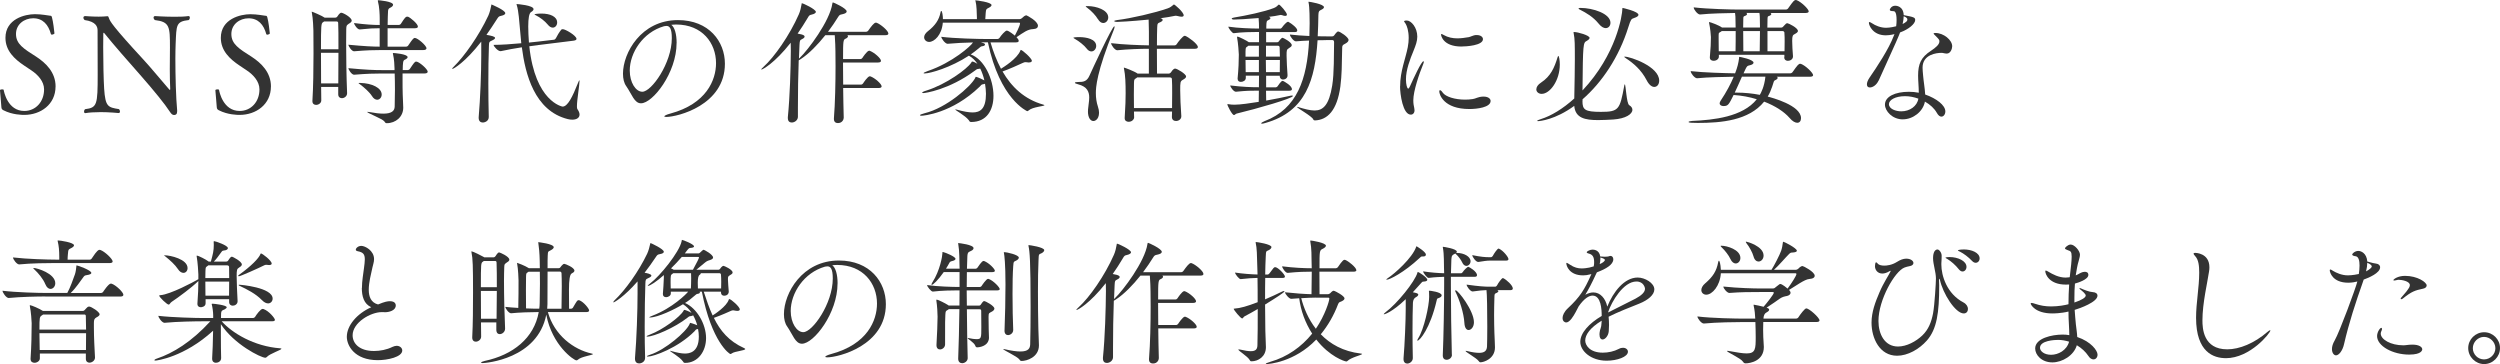 <?xml version="1.0" encoding="UTF-8"?><svg id="_レイヤー_2" xmlns="http://www.w3.org/2000/svg" width="659.78" height="96.074" viewBox="0 0 65.978 9.607"><defs><style>.cls-1{fill:#333;stroke-width:0px;}</style></defs><g id="_レイヤー_1-2"><path class="cls-1" d="m1.466,2.283c0,.475-.396.749-.825.749-.054,0-.313,0-.551-.123-.04-.021-.051-.039-.054-.09-.003-.101-.036-.389-.036-.436,0-.019.029-.025.054-.025.021,0,.043.004.043.015.007.043.104.555.544.555.303,0,.522-.245.522-.565v-.008c0-.205-.162-.382-.328-.493-.061-.043-.129-.086-.194-.13-.259-.173-.497-.393-.497-.734C.144.497.663.374.922.374c.184,0,.346.036.396.04.036,0,.043.007.054.047.029.101.061.359.065.421,0,.011-.04.032-.068.032-.011,0-.021-.003-.025-.014-.068-.249-.212-.418-.468-.418-.234,0-.454.158-.454.414,0,.263.194.385.537.602.252.165.508.41.508.785Z"/><path class="cls-1" d="m2.625,2.96c-.13,0-.263.007-.371.025h-.007c-.018,0-.029-.019-.029-.04s.007-.047.029-.064c.317-.04.331-.115.331-.915,0-.335-.003-.796-.003-1.167,0-.097-.047-.23-.342-.27-.018-.015-.032-.04-.032-.062,0-.025.014-.043.05-.043,0,0,.173.015.353.015.079,0,.158-.004.227-.011h.007c.021,0,.025.018.04.057.025.072.079.191.904,1.084.23.249.479.559.685.793.007.007.011.011.014.011.007,0,.011-.008.011-.021v-.015c-.007-.134-.011-.317-.011-.508,0-.22.004-.439.004-.576,0-.551-.004-.677-.4-.724-.021-.019-.033-.044-.033-.062,0-.025.015-.043.04-.043,0,0,.255.018.515.018.133,0,.263-.003.364-.018h.007c.021,0,.032.018.032.043,0,.018-.007.043-.029.062-.342.039-.324.133-.346.637-.003.087-.007.224-.007.386,0,.429.015,1.033.047,1.361v.028c0,.072-.036.094-.079.094-.043,0-.072-.021-.119-.094-.119-.187-.418-.554-.753-.936-.331-.375-.724-.821-.976-1.135-.004-.004-.007-.007-.011-.007-.004,0-.011.011-.011.021,0,.104-.003.23-.003.363,0,.4.011.868.025,1.092.032.479.101.493.389.54.022.018.029.043.029.064s-.011.04-.036.04c0,0-.245-.025-.504-.025Z"/><path class="cls-1" d="m7.15,2.283c0,.475-.396.749-.825.749-.054,0-.313,0-.551-.123-.04-.021-.051-.039-.054-.09-.003-.101-.036-.389-.036-.436,0-.019.029-.025.054-.025.021,0,.043.004.043.015.007.043.104.555.544.555.303,0,.522-.245.522-.565v-.008c0-.205-.162-.382-.328-.493-.061-.043-.129-.086-.194-.13-.259-.173-.497-.393-.497-.734,0-.5.519-.623.778-.623.184,0,.346.036.396.04.036,0,.043.007.054.047.029.101.061.359.065.421,0,.011-.04.032-.068.032-.011,0-.021-.003-.025-.014-.068-.249-.212-.418-.468-.418-.234,0-.454.158-.454.414,0,.263.194.385.537.602.252.165.508.41.508.785Z"/><path class="cls-1" d="m8.925,2.294h-.45c0,.126.004.244.004.356,0,.071-.072.118-.137.118-.05,0-.097-.028-.097-.097v-.011c.022-.343.029-.85.029-1.25,0-.291-.003-.525-.003-.602,0-.047-.011-.331-.04-.468-.004-.011-.004-.018-.004-.025,0-.003,0-.007.004-.007.014,0,.281.115.331.154l.004.004h.284c.018,0,.04-.011.051-.028.058-.091.09-.102.104-.102.054,0,.277.126.277.209,0,.036-.043.062-.079.083-.068.043-.061.072-.065.147-.003.076-.003.198-.003.35,0,.363.007.896.025,1.329v.007c0,.079-.072.13-.137.13-.05,0-.097-.029-.097-.104v-.194Zm.007-.994c0-.324,0-.598-.007-.695,0-.011-.007-.039-.04-.039h-.331c-.007.007-.018.014-.029.021-.05.028-.054.086-.054.713h.461Zm-.004.9c0-.252.004-.544.004-.807h-.461c0,.248.003.536.003.807h.454Zm1.124-.879c-.18,0-.368.004-.706.032h-.003c-.062,0-.148-.133-.148-.173.421.04.645.051.825.051v-.486c-.158,0-.252.004-.526.032h-.003c-.061,0-.147-.13-.147-.169.31.039.5.051.677.051v-.17c0-.097-.007-.306-.047-.453,0-.008-.003-.015-.003-.019,0-.011.007-.011.018-.011,0,0,.385.029.385.119,0,.028-.029.058-.083.083-.025.011-.047.032-.05.079-.007.075-.007.216-.011.371h.299c.011,0,.04-.012.05-.029.108-.169.13-.19.166-.19.011,0,.018.003.025.003.054.019.259.184.259.26,0,.021-.018.043-.076.043h-.724v.486h.493c.011,0,.04-.011.05-.029.043-.061.104-.158.145-.19.007-.007.021-.011.032-.011.072,0,.306.201.306.273,0,.025-.022.047-.086.047h-1.116Zm.572.619v.158c0,.134,0,.274.004.39,0,.061.014.28.014.353,0,.241-.198.41-.436.41-.036,0-.043-.021-.065-.05-.05-.065-.45-.22-.45-.245,0-.004.003-.004.011-.004s.021,0,.04.004c.155.029.281.043.375.043.212,0,.295-.068.299-.184.004-.158.007-.31.007-.446,0-.166-.003-.31-.007-.429h-.353c-.18,0-.378.004-.717.032h-.003c-.062,0-.148-.133-.148-.173.458.044.691.051.879.051h.338v-.043c-.003-.083-.007-.238-.04-.378-.004-.008-.004-.015-.004-.019,0-.011.004-.011.018-.011.004,0,.371.025.371.108,0,.021-.018.039-.043.054-.061.029-.075.025-.083.169,0,.029-.003.068-.003.119h.137c.011,0,.04-.011.05-.028.043-.062.097-.151.137-.185.007-.007.022-.011.033-.011.072,0,.302.198.302.267,0,.025-.021.047-.086.047h-.576Zm-.81.591c-.058-.094-.206-.227-.31-.303-.028-.021-.043-.032-.043-.036,0-.003.011-.003.054-.003.299.007.558.129.558.306,0,.076-.054.137-.119.137-.043,0-.097-.028-.14-.101Z"/><path class="cls-1" d="m12.701,1.098c-.432.555-.735.721-.76.721-.004,0-.007,0-.007-.004,0-.011.014-.032.036-.05.281-.274.669-.821.918-1.354.036-.079.062-.19.076-.263.003-.019,0-.029.011-.029,0,0,.36.148.36.228,0,.028-.029.054-.112.071-.054.012-.065.019-.108.087-.09.144-.184.281-.277.414.133.025.227.043.227.083,0,.021-.029.043-.076.064-.076.036-.083.036-.086.151-.011.271-.015.623-.015.983,0,.299.004.604.011.882.004.108-.097.151-.158.151-.058,0-.108-.036-.108-.122v-.019c.043-.5.068-1.17.068-1.624v-.371Zm1.491.094c-.058.008-.133.019-.223.029.155,1.466.872,1.592.878,1.592.133,0,.259-.249.411-.634.036-.091.036-.058.036-.036,0,.101-.068.497-.068.662,0,.036.003.062.011.072.04.058.058.104.058.147,0,.083-.076.134-.191.134-.036,0-.076-.004-.119-.015-.882-.22-1.123-1.195-1.213-1.895-.187.029-.393.065-.555.102h-.011c-.065,0-.176-.123-.18-.166.209,0,.49-.021.731-.043-.018-.173-.029-.321-.04-.433-.011-.101-.028-.418-.079-.572-.003-.015-.007-.021-.007-.025s.003-.004.007-.004c.015,0,.443.032.443.134,0,.025-.025.054-.068.079q-.072.047-.072.378c0,.13.007.273.018.425.097-.011.184-.018.237-.025l.425-.05c.021-.004.04-.021.05-.04.032-.068.09-.162.14-.223.007-.011.029-.015.043-.015.065,0,.36.169.36.256,0,.018-.014.039-.072.047l-.951.118Zm.263-.544c-.075-.093-.202-.19-.32-.248-.021-.011-.032-.018-.032-.021,0-.008.086-.021.187-.021.223,0,.414.075.414.237,0,.072-.05.134-.115.134-.043,0-.09-.025-.133-.08Z"/><path class="cls-1" d="m17.856,1.134c0,.789-.63,1.592-.94,1.592-.176,0-.241-.241-.389-.453-.058-.08-.086-.195-.086-.328,0-.548.479-1.415,1.451-1.415.817,0,1.239.565,1.239,1.152,0,1.095-1.253,1.404-1.549,1.404-.032,0-.05-.007-.05-.015,0-.018.058-.047.162-.075.947-.256,1.203-.883,1.203-1.329,0-.533-.367-1.02-1.051-1.02-.043,0-.086.004-.13.008.09.064.141.248.141.479Zm-.126-.129c0-.26-.061-.321-.141-.321-.011,0-.021,0-.036.004-.011.004-.022.004-.029.004-.554.158-.904.698-.904,1.17,0,.317.159.559.332.559.241,0,.778-.753.778-1.415Z"/><path class="cls-1" d="m22.252,2.322c.004.263.007.537.015.785,0,.043-.036.141-.155.141-.058,0-.104-.032-.104-.108v-.018c.032-.389.043-.958.043-1.372,0-.162,0-.303-.003-.399,0-.076-.007-.285-.018-.422h-.249c-.198.248-.432.49-.648.63-.021.015-.04.025-.054.033-.015.385-.021.839-.021,1.249v.241c0,.09-.086.151-.162.151-.058,0-.104-.032-.104-.119v-.021c.054-.533.076-1.296.079-1.75,0-.028-.003-.137-.003-.216-.425.54-.742.709-.774.709-.003,0-.003-.003-.003-.003,0-.011.018-.033.058-.068.288-.26.691-.836.933-1.387.036-.079.061-.191.072-.263.004-.019,0-.029.011-.029.032,0,.367.158.367.228,0,.024-.033.054-.112.071-.054.011-.065.019-.104.087-.083.141-.173.28-.266.414.18.028.184.064.184.079,0,.021-.018.043-.062.064-.064.032-.064.036-.072.151-.007.108-.011.234-.015.367l.022-.021c.212-.201.792-.965.86-1.433.004-.019.004-.029.018-.029s.36.155.36.237c0,.033-.036.058-.122.076-.054.011-.068.011-.112.083-.068.111-.158.244-.259.378h1.005c.021,0,.047-.015.058-.032.072-.102.151-.209.198-.209.007,0,.015,0,.022.003.101.036.31.209.31.285,0,.021-.015.043-.076.043h-1.008c.011.007.018.018.018.029,0,.024-.029.05-.058.061-.068.029-.072.047-.072.54h.458c.021,0,.043-.014.054-.032.003-.007.122-.188.176-.188.007,0,.015,0,.021.004.115.043.292.198.292.263,0,.021-.018.044-.076.044h-.926c0,.173,0,.374.004.583h.472c.021,0,.043-.015.054-.032.003-.008.122-.188.176-.188.007,0,.014,0,.021.004.115.043.292.197.292.263,0,.021-.018.043-.075.043h-.937Z"/><path class="cls-1" d="m26.14,1.116c.072.245.162.482.277.698.076-.047.425-.263.512-.479.003-.011.007-.019.011-.019.04,0,.292.224.292.288,0,.025-.025.044-.079.044-.015,0-.029,0-.043-.004-.018-.004-.032-.004-.047-.004-.018,0-.036.004-.068.019-.115.054-.371.169-.537.227.238.41.576.734,1.077.875.022.007.029.011.029.015,0,.028-.31.043-.415.137-.011.011-.025.021-.04.021,0,0-.724-.31-1.037-1.818h-.187c.076.021.111.032.111.058,0,.018-.021.039-.058.043-.058.007-.054.015-.129.075-.062.051-.123.098-.191.145h.003c.353.126.598.648.598,1.091,0,.378-.18.691-.587.691-.043,0-.046-.018-.064-.047-.097-.126-.36-.263-.36-.284h.007c.007,0,.021,0,.043.007.169.047.306.072.41.072.198,0,.353-.09.353-.493,0-.083-.011-.173-.025-.263-.014.003-.029.007-.046.011-.058.007-.051.025-.094.064-.735.71-1.495.768-1.534.768-.025,0-.043-.004-.043-.015s.036-.029.122-.051c.576-.14,1.21-.698,1.333-.925.014-.029.011-.036.018-.036.018,0,.076.018.227.094-.025-.108-.061-.213-.108-.31-.007.003-.018.003-.025.003-.062.011-.047-.003-.119.051-.688.508-1.318.591-1.354.591-.021,0-.036-.004-.036-.012,0-.011.036-.032.119-.057.515-.162,1.066-.565,1.174-.731.015-.021.015-.032.029-.032.029,0,.058.014.137.058-.061-.087-.129-.159-.212-.205l-.014-.008c-.479.313-1.019.469-1.17.469-.018,0-.025-.004-.025-.008,0-.011.033-.028.115-.058.638-.216,1.145-.666,1.188-.752-.216.003-.479.018-.666.035h-.004c-.065,0-.166-.14-.166-.184.353.044.99.058,1.188.058h.292c.021,0,.047-.014.058-.032.036-.058.148-.19.191-.19.05,0,.202.122.212.133.015-.025.137-.259.137-.324,0-.011-.007-.018-.021-.018h-2.017c-.025.327-.227.508-.36.508-.076,0-.133-.055-.133-.123,0-.047.029-.104.097-.158.198-.154.299-.306.335-.497.003-.025.011-.039.021-.039.025,0,.043.137.043.216h.897v-.036c-.003-.13-.007-.328-.036-.436-.003-.011-.007-.019-.007-.021,0-.004.004-.004.004-.004.018,0,.425.047.425.126,0,.021-.025.047-.068.068-.076.04-.076.036-.086.137-.003.047-.007.112-.011.166h.904c.018,0,.047-.011.061-.025.036-.036.083-.075.115-.075h.007c.021.007.303.151.303.277,0,.043-.036.082-.13.086-.141.004-.252.09-.436.213.032.036.058.068.058.097,0,.021-.015.04-.072.04h-.67Z"/><path class="cls-1" d="m28.678,1.281c-.061-.082-.202-.194-.306-.252-.029-.018-.043-.024-.043-.032,0-.018.144-.018.151-.018.198,0,.45.054.45.233,0,.079-.058.145-.126.145-.04,0-.086-.021-.126-.076Zm.036,1.657v-.044c.007-.104.032-.216.032-.32,0-.151-.054-.288-.292-.349-.062-.015-.086-.029-.086-.04,0-.015.032-.021.086-.021.144,0,.23-.015.299-.169.072-.159.598-1.301.655-1.301.007,0,.007.004.007.015,0,.015-.007.043-.018.072-.461,1.127-.476,1.534-.476,1.675,0,.129.018.248.054.356.083.241-.021.382-.119.382-.072,0-.144-.08-.144-.256Zm.259-2.435c-.051-.09-.169-.216-.277-.295-.029-.022-.043-.033-.043-.04s.018-.007.058-.007c.212,0,.537.097.537.299,0,.083-.061.147-.133.147-.046,0-.097-.029-.14-.104Zm1.955,2.582l.004-.141h-1.005l.004.155c0,.047-.054.115-.145.115-.054,0-.104-.029-.104-.094v-.011c.021-.317.025-.505.025-.652,0-.245-.007-.476-.043-.641-.004-.011-.004-.019-.004-.025,0-.004,0-.007.004-.007.018,0,.273.097.353.154l.004.004h.299v-.655c-.216,0-.547.011-.832.039h-.003c-.065,0-.162-.14-.162-.187.324.039.752.054.998.058v-.364c0-.079-.003-.227-.007-.316-.508.05-.792.061-.832.061-.047,0-.076-.011-.076-.021s.025-.021.079-.028c.367-.044.998-.191,1.329-.307.076-.024.119-.068.148-.09.011-.007.014-.015.018-.015.021,0,.259.202.259.288,0,.022-.018.036-.058.036-.025,0-.058-.007-.101-.018-.014-.004-.032-.008-.047-.008-.011,0-.021,0-.032.004-.097.021-.227.043-.375.062.043.011.058.028.058.047,0,.021-.029.043-.054.054-.076.032-.086.029-.09.147-.004.083-.007.263-.007.469h.464c.025,0,.047-.015.058-.033.04-.064.166-.22.209-.22.007,0,.015,0,.021.004.065.021.328.209.328.292,0,.025-.018.047-.083.047h-.998c0,.245.003.504.003.655h.31c.018,0,.04-.011.054-.029.065-.104.104-.104.115-.104.047,0,.288.14.288.208,0,.04-.046.065-.083.087-.072.039-.072.068-.072.281,0,.18.011.406.029.673.007.075-.058.134-.14.134-.058,0-.108-.033-.108-.104v-.004Zm-.915-1.044c-.007.007-.011.011-.021.018-.058.039-.061.028-.065.137-.003.115-.003.213-.003.303,0,.119,0,.227.003.353h1.005c.003-.151.003-.284.003-.403,0-.144,0-.263-.007-.363,0-.011-.007-.043-.05-.043h-.864Z"/><path class="cls-1" d="m33.412,2.391l.004.263c.223-.039.453-.086.645-.129.015-.004.025-.004.036-.004.015,0,.025.004.025.011,0,.064-.944.335-1.484.465-.032.007-.047.039-.071.039-.055,0-.177-.263-.177-.277,0-.007.007-.011.015-.011h.007c.054.011.111.015.166.015.154,0,.421-.04.641-.075,0-.098.004-.195.004-.296h-.029c-.184,0-.284,0-.576.029h-.003c-.058,0-.148-.126-.148-.166.335.04.552.047.738.047h.019c0-.104.003-.205.003-.306h-.349v.061c0,.065-.068.104-.13.104-.047,0-.086-.025-.086-.083v-.011c.024-.244.032-.457.032-.626,0-.044-.019-.31-.044-.439,0-.011-.003-.015-.003-.021,0-.011.003-.015.011-.015.036,0,.252.111.295.144l.004.004h.27v-.27h-.054c-.133,0-.403.003-.612.032h-.003c-.04,0-.141-.134-.141-.173.252.039.626.05.763.05h.047c0-.093-.003-.19-.011-.277-.277.025-.565.04-.651.04-.036,0-.058-.011-.058-.025,0-.011.018-.021.058-.028.313-.051.8-.151,1.055-.252.058-.022.094-.058.115-.08.008-.007.011-.011.015-.011.032,0,.213.209.213.264,0,.024-.015.035-.044.035-.021,0-.047-.003-.082-.018-.011-.004-.021-.007-.033-.007-.011,0-.018.003-.024.003-.079.019-.181.033-.292.047.025.008.039.021.039.036,0,.019-.018.036-.046.047-.055.025-.058.029-.062.173v.054h.378c.007,0,.025-.014.036-.028.036-.054.122-.151.158-.151.008,0,.011,0,.015.004.086.047.23.158.23.223,0,.021-.011.044-.058.044h-.764v.27h.288c.019,0,.036-.007.047-.025.015-.018.068-.094.098-.094.018,0,.244.115.244.195,0,.035-.043.058-.075.079-.062.039-.062.054-.062.201,0,.145.015.346.025.508.007.09-.072.119-.119.119-.043,0-.086-.029-.086-.09v-.011h-.36v.306h.26c.007,0,.032-.011.043-.028.094-.141.119-.141.13-.141.007,0,.014.003.018.003.015.008.23.119.23.217,0,.018-.015.039-.068.039h-.612Zm-.188-1.185h-.277s-.011.011-.018.015c-.051.039-.054.018-.058.137v.137h.353v-.288Zm0,.378h-.353c0,.104.004.22.004.32h.349v-.32Zm1.772-.525c-.058,0-.134,0-.224.003-.064,1.026-.299,1.88-1.376,2.183-.046.015-.075.019-.093.019-.012,0-.019-.004-.019-.008,0-.015.04-.039.087-.058.864-.327,1.123-1.112,1.177-2.128-.118.004-.241.011-.346.021h-.003c-.062,0-.158-.137-.158-.18.15.018.338.032.515.039.003-.107.007-.216.007-.331,0-.075,0-.433-.028-.548,0-.007-.004-.011-.004-.018,0-.004.004-.007.011-.007.021,0,.399.061.399.144,0,.029-.036.051-.071.068-.058.029-.072.036-.076.137-.004.191-.007.379-.018.562.101.003.19.003.252.003h.126c.036,0,.047-.015.058-.028.043-.062.083-.102.101-.102.051,0,.277.151.277.224,0,.032-.025.065-.079.094-.086.043-.09.054-.09.151-.008.429-.008.673-.047.983-.087.637-.342.882-.67.896-.018,0-.036-.004-.047-.029-.036-.086-.429-.299-.429-.327h.004c.007,0,.021,0,.04.007.158.047.299.087.421.087.224,0,.382-.141.465-.656.054-.323.043-.839.05-1.145,0-.051-.025-.058-.05-.058h-.162Zm-1.589.525l.004.32h.364c.003-.101.003-.212.003-.32h-.371Zm.004-.378v.288h.367c0-.09-.003-.173-.007-.245,0-.011-.007-.043-.047-.043h-.313Z"/><path class="cls-1" d="m36.951,2.279c0-.403.145-.734.202-1.033.018-.091.024-.173.024-.245,0-.191-.047-.317-.079-.371-.014-.029-.043-.054-.043-.068,0-.011.025-.021.072-.021.115,0,.277.184.277.425,0,.119-.04.227-.098.371-.097.233-.201.511-.201.756,0,.141.032.245.058.245.014,0,.028-.015.047-.058.097-.216.302-.663.356-.663.007,0,.011.004.011.015,0,.015-.008.036-.019.065-.104.252-.259.705-.259.95,0,.083.011.147.025.205.003.021.007.04.007.058,0,.072-.043.115-.098.115-.212,0-.284-.544-.284-.745Zm1.829.598c-.684,0-.796-.386-.796-.465,0-.021.008-.032.019-.032.018,0,.043.021.072.064.075.108.32.185.59.185.065,0,.134-.004.202-.015.083-.011.133-.058.267-.065h.021c.119,0,.184.055.184.115,0,.17-.356.213-.559.213Zm-.208-1.649c-.494,0-.541-.292-.541-.316,0-.011.004-.015.011-.015.011,0,.033.011.062.028.108.062.23.087.36.087.097,0,.198-.015.299-.032.051-.011.09-.036.137-.047.025-.008.051-.008.075-.008.102,0,.162.051.162.108,0,.169-.446.194-.564.194Z"/><path class="cls-1" d="m40.546,2.358c0-.058.036-.122.126-.18.252-.166.35-.39.433-.663.007-.028.018-.039.021-.039.018,0,.039.104.039.227,0,.421-.259.774-.479.774-.083,0-.141-.055-.141-.119Zm1.217.31c0,.227.062.284.486.284.476,0,.501-.064.616-.684.003-.029.011-.043.015-.043.028,0,.043.508.118.551.055.032.083.075.083.122,0,.111-.173.234-.508.256-.13.007-.273.015-.393.015-.35,0-.604-.051-.634-.375-.5.367-.914.403-.954.403-.018,0-.025-.003-.025-.007,0-.011.047-.032.098-.047.27-.083.583-.273.882-.544.008-.346.015-.839.015-1.033,0-.382,0-.537-.029-.677-.003-.015-.007-.025-.007-.033,0-.007.007-.011.019-.011.093,0,.406.087.406.155,0,.025-.025.05-.075.079-.094.051-.101.058-.112,1.308.9-.958,1.049-1.988,1.052-2.15,0-.021,0-.028.008-.028,0,0,.417.09.417.184,0,.028-.039.058-.115.082-.075.025-.086.033-.151.238-.248.799-.702,1.466-1.21,1.908v.047Zm.433-2.038c-.155-.188-.32-.284-.512-.382-.018-.007-.024-.018-.024-.025,0-.007.014-.014.039-.014h.015c.324,0,.788.15.788.392,0,.08-.05.141-.126.141-.05,0-.115-.032-.18-.111Zm1.261,1.487c-.141-.273-.35-.45-.548-.58-.028-.018-.043-.032-.043-.036,0-.003.003-.007.011-.007.147,0,.911.259.911.634,0,.098-.054.166-.13.166-.062,0-.137-.051-.201-.177Z"/><path class="cls-1" d="m46.883,2.023c.025.007.032.021.032.032,0,.019-.021.04-.054.055-.054.021-.043.032-.09.173-.032.097-.072.187-.119.266.098.025.879.228.879.569,0,.072-.036.122-.098.122-.054,0-.126-.035-.205-.129-.141-.162-.378-.317-.67-.429-.403.5-1.134.562-1.753.562-.155,0-.242-.004-.242-.025,0-.014.044-.024.098-.028.562-.025,1.329-.104,1.703-.572-.19-.059-.396-.098-.612-.112-.126.252-.144.292-.267.292-.054,0-.101-.025-.101-.072,0-.018.008-.043.025-.068.158-.237.267-.446.346-.634-.237.004-.685.011-.965.04h-.004c-.064,0-.166-.134-.166-.184v-.004c.335.039.915.054,1.171.058l.011-.029c.047-.122.079-.244.094-.37.003-.029,0-.036.007-.036.015,0,.375.068.375.154,0,.025-.029.051-.087.065-.086.018-.09.032-.137.129-.015.029-.025.058-.04.087h1.232c.024,0,.05-.015.061-.032.137-.194.162-.22.202-.22.007,0,.015,0,.021.003.122.044.32.238.32.296,0,.021-.018.043-.079.043h-.89Zm.209-.515v-.062h-1.729v.054c0,.04-.047.104-.137.104-.054,0-.101-.024-.101-.086v-.011c.021-.217.028-.386.028-.529,0-.047-.018-.234-.047-.367,0-.012-.003-.015-.003-.022,0-.007.003-.007.007-.007.025,0,.252.083.331.141l.004.004h.36v-.022c0-.255-.008-.323-.015-.363-.234.004-.645.011-.922.04h-.004c-.064,0-.165-.134-.165-.184v-.004c.37.043.993.058,1.202.058h1.229c.024,0,.05-.015.061-.032.137-.195.162-.22.202-.22.007,0,.015,0,.021.003.122.044.32.238.32.296,0,.021-.018.043-.079.043h-.929c.014.007.021.018.021.028,0,.022-.032.044-.072.055-.025.007-.028.032-.028.068-.004.086-.004.162-.004.234h.367c.018,0,.032-.004.047-.022.025-.024.054-.061.075-.079.011-.007.021-.014.04-.014.021,0,.277.118.277.205,0,.036-.047.061-.087.083-.047.024-.064.043-.064.18,0,.119.011.273.021.403.004.079-.072.122-.133.122-.051,0-.098-.028-.098-.094v-.003Zm-1.289-.155c.004-.162.004-.385.004-.533h-.368c-.007.008-.021.015-.032.022-.05.032-.047.018-.05.093v.115c0,.098,0,.202.003.303h.443Zm.169.67c-.058.13-.122.277-.19.421h.05c.209,0,.418.022.612.059.032-.055.119-.213.147-.479h-.619Zm.476-1.318c0-.255-.007-.323-.015-.363h-.346c.015.007.021.018.021.028,0,.022-.032.044-.071.055-.025.007-.029.032-.029.068-.004.086-.004.162-.004.234h.443v-.022Zm-.007.648c.003-.162.007-.385.007-.533h-.443c0,.166.004.317.004.533h.433Zm.655,0c.003-.094.003-.177.003-.256s0-.158-.007-.241c0-.011-.018-.036-.043-.036h-.403v.533h.45Z"/><path class="cls-1" d="m49.577,2.128c-.055.119-.155.18-.228.18-.047,0-.079-.024-.079-.082,0-.044.019-.104.072-.181.184-.267.508-.753.638-1.102.003-.015.014-.029.018-.043-.111.028-.19.032-.23.032-.342,0-.446-.263-.446-.332,0-.014.007-.018.015-.018.018,0,.05.021.068.032.09.062.23.119.37.119.011,0,.115,0,.267-.04.008-.058.011-.115.011-.165,0-.23-.058-.234-.09-.234-.058,0-.09-.011-.09-.036,0-.018.043-.107.144-.107.019,0,.213.003.224.248.271.051.303.062.303.13,0,.101-.177.248-.399.327-.036.098-.08.205-.565,1.271Zm.641,1.022c-.277,0-.472-.22-.472-.389,0-.213.27-.339.63-.339.09,0,.177.008.263.025,0-.151-.018-.316-.018-.45,0-.31.075-.486.342-.659.119-.079.22-.162.22-.244,0-.04,0-.047-.101-.148-.029-.028-.051-.05-.051-.061s.015-.015.047-.015c.22,0,.443.188.443.35,0,.054-.036.194-.145.194-.028,0-.061-.008-.097-.015-.011-.004-.025-.004-.047-.004-.112,0-.493.036-.493.39,0,.058.007.126.014.205.011.147.047.342.055.504.299.104.532.284.532.446,0,.076-.046.138-.104.138-.039,0-.082-.029-.122-.102-.062-.111-.173-.216-.313-.295-.05.267-.316.468-.583.468Zm.058-.612c-.263,0-.425.104-.425.209,0,.13.184.191.327.191.224,0,.418-.137.45-.335-.111-.04-.233-.065-.353-.065Zm-.064-1.904c.039-.021.075-.04.101-.065.015-.011.025-.032.025-.054,0-.047-.058-.072-.098-.086,0,.061-.011.129-.028.205Z"/><path class="cls-1" d="m1.196,7.824c-.194,0-.648.008-.965.04h-.003c-.065,0-.162-.145-.162-.191.364.044.943.058,1.145.058h.565c.083-.151.148-.346.202-.493.025-.075.029-.147.036-.198.003-.028,0-.036.011-.036.025,0,.385.127.385.198,0,.029-.043.047-.119.058-.058.008-.068.021-.097.062-.076.098-.184.271-.328.41h.799c.021,0,.047-.014.058-.032,0,0,.14-.216.202-.216.011,0,.018.004.025.004.119.043.306.227.306.291,0,.021-.014.047-.076.047h-1.984Zm.259-.882c-.198,0-.63.004-.947.036h-.003c-.065,0-.162-.137-.162-.184.367.043.922.058,1.127.058h.094v-.072c0-.166-.011-.292-.04-.407-.003-.011-.003-.018-.003-.021s0-.007.007-.007c.058,0,.425.054.425.129,0,.022-.021.044-.058.065-.083.05-.093.018-.104.18-.004.051-.007.083-.007.134h.58c.025,0,.047-.015.058-.033.144-.223.184-.227.202-.227.011,0,.018.004.025.004.115.039.324.237.324.303,0,.021-.018.043-.08.043h-1.437Zm.81,2.388h-1.213v.129c0,.068-.076.115-.141.115-.054,0-.104-.028-.104-.101v-.011c.022-.324.029-.677.029-.933,0-.047-.018-.31-.047-.443-.003-.011-.003-.018-.003-.024,0-.004,0-.008.007-.008.036,0,.255.094.338.151h1.055c.018,0,.032-.004.047-.021.025-.025.054-.062.076-.079.011-.007.025-.015.043-.015.058,0,.277.141.277.205,0,.036-.047.062-.086.083-.05.029-.065.058-.065.145v.115c0,.277.018.572.029.792v.007c0,.079-.079.134-.147.134-.05,0-.094-.033-.094-.102v-.14Zm-1.069-1.83c-.058-.144-.188-.295-.285-.385-.021-.019-.032-.032-.032-.036s.003-.007.011-.007c.083,0,.569.144.569.403,0,.086-.061.15-.126.15-.047,0-.101-.035-.137-.126Zm-.058.8c-.007.007-.018.015-.029.021-.065.04-.068.058-.068.378h1.231c0-.129-.003-.255-.007-.363,0-.021-.018-.036-.032-.036h-1.095Zm-.097.493c0,.137.003.288.007.443h1.221c.003-.151.003-.303.003-.443h-1.231Z"/><path class="cls-1" d="m5.851,8.479c.277.311.857.663,1.545.713.021,0,.032.008.032.012,0,.032-.302.126-.385.216-.015.015-.025.021-.04.021-.119,0-.825-.353-1.174-.886v.263c0,.245.003.501.007.627.004.093-.083.129-.14.129-.051,0-.097-.032-.097-.107v-.015c.011-.147.021-.461.025-.724-.767.702-1.494.788-1.52.788-.018,0-.029-.003-.029-.011,0-.011.021-.028.068-.043.421-.141.911-.439,1.408-.983h-.191c-.198,0-.699.008-1.016.04h-.003c-.065,0-.162-.137-.162-.184.364.043.99.058,1.195.058h.252v-.076c0-.075-.018-.212-.036-.277-.004-.007-.004-.011-.004-.014,0-.008.007-.011.022-.011.047,0,.375.039.375.094,0,.018-.021.035-.051.054-.054.028-.09.021-.097.107-.003.033-.003.072-.003.123h.843c.021,0,.047-.015.058-.032.032-.055.144-.209.198-.209.007,0,.015,0,.022.003.151.055.302.245.302.285,0,.021-.014.039-.076.039h-1.329Zm.194-.583h-.619v.104c.003.094-.104.108-.126.108-.046,0-.09-.025-.09-.087v-.011c.018-.237.025-.436.025-.594l-.015.014c-.158.155-.497.407-.691.537-.043.028-.047.071-.079.071-.043,0-.249-.197-.249-.237,0-.007.007-.007.029-.011.267-.018.904-.363.972-.403.011-.007.022-.015.033-.018v-.126c0-.047-.018-.328-.043-.465,0-.011-.003-.019-.003-.021,0-.008.003-.011.007-.011.04,0,.245.104.306.154l.003.004h.061v-.004c.054-.198.076-.284.076-.436,0-.028-.003-.058-.003-.079,0-.018.003-.021.011-.021.032,0,.364.111.364.184,0,.032-.036.058-.112.064-.04.004-.05.025-.068.051-.065.09-.126.177-.191.241h.328c.018,0,.04-.011.051-.029.054-.086.075-.101.101-.101.015,0,.259.123.259.205,0,.04-.047.065-.079.087-.047.028-.058.058-.058.216,0,.169.014.446.025.663v.007c0,.072-.068.115-.126.115-.05,0-.097-.029-.097-.098v-.075Zm-1.35-.796c-.072-.111-.213-.237-.321-.324-.025-.021-.043-.032-.043-.036,0-.003.003-.003.011-.003.151,0,.608.101.608.338,0,.072-.047.126-.108.126-.047,0-.101-.028-.147-.101Zm.803-.098s-.011.012-.018.015c-.05.04-.054.019-.058.145-.003.054-.003.115-.003.176h.63c0-.111,0-.208-.003-.291,0-.011-.007-.044-.047-.044h-.5Zm-.079.429c0,.123,0,.249.003.371h.623c0-.13.003-.256.003-.371h-.63Zm1.682-.436c-.011,0-.025,0-.04-.004-.015,0-.025-.003-.036-.003-.014,0-.029.003-.047.011-.155.079-.634.292-.673.292-.011,0-.018-.004-.018-.012,0-.007.004-.014.015-.021.331-.237.533-.446.572-.555.004-.011.007-.014.015-.014.032,0,.281.187.281.267,0,.021-.021.039-.068.039Zm-.188.926c-.162-.169-.392-.284-.59-.378-.018-.008-.025-.015-.025-.021,0-.004.007-.008.025-.008.007,0,.872.068.872.367,0,.068-.051.126-.119.126-.047,0-.104-.024-.162-.086Z"/><path class="cls-1" d="m9.552,7.598c0-.18.036-.375.054-.522.011-.09.022-.165.022-.23,0-.137-.043-.188-.188-.216-.032-.007-.05-.021-.05-.04,0-.039.058-.101.147-.101.097,0,.335.123.335.35,0,.083-.032.158-.043.22-.036.169-.097.393-.097.587,0,.184.058.339.245.389.18-.075.255-.086.313-.086.145,0,.155.086.155.111,0,.137-.18.18-.285.18-.014,0-.032-.003-.047-.003h-.036c-.299,0-.771.277-.771.611,0,.224.188.415.565.415.159,0,.335-.033.486-.108.04-.018.079-.029.111-.029.086,0,.148.058.148.123,0,.173-.389.256-.645.256-.62,0-.818-.39-.818-.616,0-.299.267-.612.645-.781-.195-.087-.249-.288-.249-.508Z"/><path class="cls-1" d="m13.101,8.509h-.407c0,.133.004.259.004.374,0,.079-.076.134-.141.134-.05,0-.094-.032-.094-.108v-.011c.018-.335.021-.785.021-1.181,0-.695-.007-.897-.04-1.052,0-.011-.003-.019-.003-.021,0-.008.003-.011.007-.011.029,0,.284.126.328.154l.003.004h.249c.018,0,.04-.015.05-.032.018-.029.04-.062.062-.083.011-.007.018-.015.032-.015.021,0,.27.108.27.191,0,.039-.047.064-.076.082-.05.04-.054.033-.058.119-.003.09-.007.216-.007.36,0,.403.014.95.029,1.253v.008c0,.086-.076.144-.141.144-.047,0-.09-.032-.09-.115v-.194Zm.011-.93c0-.263,0-.5-.007-.647,0-.019-.007-.044-.032-.044h-.306c-.007.004-.011.012-.018.015-.058.036-.058.04-.058.677h.421Zm-.007.832c.003-.233.007-.493.007-.734h-.421c0,.227.003.486.003.734h.411Zm1.354-.176c.169.608.677.99,1.156,1.095.022.003.033.011.033.014,0,.029-.303.062-.396.148-.014.014-.025.018-.04.018-.064,0-.641-.393-.795-1.206-.23,1.174-1.603,1.278-1.682,1.278-.025,0-.04-.008-.04-.011,0-.015.051-.036.101-.047.738-.158,1.3-.598,1.422-1.289-.202,0-.533.011-.728.032h-.003c-.062,0-.151-.13-.151-.169.097.011.22.021.342.028.007-.198.007-.576.007-.724,0-.043-.011-.313-.036-.436-.004-.011-.004-.019-.004-.021,0-.004.004-.008.004-.008.007,0,.205.072.31.141h.288c0-.079-.003-.145-.003-.191-.004-.208-.022-.378-.036-.468-.004-.011-.004-.018-.004-.021,0-.007.004-.007.007-.007,0,0,.403.043.403.133,0,.025-.029.054-.076.079-.068.04-.079.015-.083.147-.004.051-.004.177-.004.328h.292c.018,0,.036-.007.046-.025.018-.025.051-.064.072-.079.011-.004.018-.011.032-.011.022,0,.267.094.267.18,0,.036-.043.058-.076.076q-.068.043-.068.425c0,.18,0,.389.003.504h.054c.011,0,.036-.011.047-.028.108-.184.115-.198.151-.198.007,0,.014.003.021.003.119.047.256.224.256.267,0,.022-.015.044-.072.044h-1.019Zm-.508-1.066s-.007.008-.014.011c-.051.032-.051.029-.054.134-.003.09-.003.216-.003.346,0,.18,0,.363.003.479.133.007.259.007.349.007.007-.05.011-.097.011-.15.003-.173.007-.35.007-.512,0-.115-.003-.22-.003-.313h-.295Zm.868.979c.003-.137.007-.378.007-.594,0-.141-.003-.267-.007-.346,0-.021-.022-.04-.036-.04h-.332c0,.335,0,.753-.003.857,0,.039-.004.083-.007.122h.378Z"/><path class="cls-1" d="m16.827,7.425c-.36.414-.619.555-.634.555-.003,0-.007-.004-.007-.008,0-.007.011-.024.033-.047.284-.27.634-.756.86-1.228.036-.075.065-.188.079-.256.004-.018.004-.025.015-.025.007,0,.346.155.346.228,0,.028-.029.05-.112.064-.054.011-.061.019-.104.083-.094.141-.191.277-.292.407.047.007.18.032.18.075,0,.021-.029.043-.076.064-.076.036-.079.036-.083.151-.011.296-.018.713-.018,1.135,0,.284.003.568.011.817.003.108-.098.151-.159.151-.058,0-.108-.036-.108-.123v-.018c.043-.504.068-1.246.068-1.711v-.316Zm2.2.288v-.015h-.454c.072.22.144.433.234.627.058-.036.367-.238.425-.414.004-.011.007-.019.015-.019.043,0,.277.202.277.274,0,.024-.021.039-.068.039-.015,0-.036-.004-.058-.007-.018-.004-.033-.008-.051-.008-.014,0-.032.004-.05.011-.065.029-.252.115-.457.188.166.339.396.616.795.796.022.011.033.019.033.025,0,.043-.274.058-.353.115-.014.011-.025.018-.04.018-.021,0-.493-.31-.752-1.646h-.058c.003.008.007.011.007.019,0,.014-.018.032-.047.036-.046.007-.046.011-.108.064-.065.058-.144.122-.238.18.313.137.555.559.555.926,0,.356-.22.655-.551.655-.043,0-.043-.018-.062-.043-.09-.123-.338-.256-.338-.273,0,0,0-.004.004-.004.007,0,.021.004.043.011.141.039.252.062.346.062.101,0,.367-.019.367-.447,0-.064-.007-.133-.021-.201-.007,0-.011.004-.018.004-.047.007-.04.021-.076.058-.436.438-1.077.666-1.228.666-.018,0-.028-.004-.028-.008,0-.007.025-.021.09-.043.389-.122.951-.602,1.037-.807.011-.025.011-.032.014-.032.004,0,.09.021.188.064-.025-.09-.061-.18-.108-.263-.011.008-.025.015-.051.019-.05.011-.04-.004-.097.043-.342.27-.893.5-1.059.5-.014,0-.021,0-.021-.007s.025-.025.09-.047c.338-.126.792-.465.882-.623.011-.018.011-.028.025-.028.018,0,.108.032.19.079-.061-.094-.137-.173-.227-.228-.216.134-.666.35-.875.35-.007,0-.015,0-.015-.004,0-.007.025-.021.09-.046.519-.198.893-.573.936-.631h-.457v.043c.003.065-.072.102-.123.102-.047,0-.086-.025-.086-.079v-.011c.007-.115.021-.26.025-.422v-.072c-.187.17-.367.285-.417.285-.004,0-.007,0-.007-.004,0-.007.021-.029.072-.068.245-.184.76-.814.821-1.105.007-.029.004-.036.011-.036.021,0,.317.111.317.173,0,.021-.036.036-.097.039-.043.004-.047.012-.147.145h.353c.029,0,.04-.011.058-.029.029-.028.069-.068.087-.068.011,0,.248.123.248.206,0,.036-.047.054-.075.064-.04.015-.072.015-.133.064-.051.04-.137.115-.234.194h.583c.015,0,.032-.007.043-.024.015-.025.043-.055.062-.068.011-.004.018-.011.029-.011.018,0,.241.097.241.176,0,.032-.036.051-.065.068-.058.036-.058.04-.058.119s.015.216.021.31c.004.058-.036.115-.122.115-.043,0-.083-.025-.083-.086v-.004Zm-1.257-.504c-.007.007-.014.011-.025.018-.043.029-.047.036-.047.224,0,.054.003.107.003.162h.533c.003-.076.007-.162.007-.271,0-.028,0-.09-.003-.133h-.468Zm.224-.429c-.09.104-.188.209-.285.303.025.011.05.021.065.032l.003.003h.511c.112-.205.159-.302.159-.323,0-.011-.007-.015-.025-.015h-.428Zm.497.429s.004.007.004.007c0,.011-.011.025-.033.04q-.047.028-.047.208c0,.051.004.102.004.148h.612c0-.065.003-.123.003-.177,0-.075-.003-.141-.007-.19,0-.012-.014-.036-.04-.036h-.497Z"/><path class="cls-1" d="m22.104,7.479c0,.789-.63,1.592-.94,1.592-.176,0-.241-.241-.389-.454-.058-.079-.086-.194-.086-.327,0-.548.479-1.415,1.451-1.415.817,0,1.239.565,1.239,1.152,0,1.095-1.253,1.404-1.549,1.404-.032,0-.05-.008-.05-.015,0-.018.058-.047.162-.075.947-.256,1.203-.883,1.203-1.329,0-.533-.367-1.02-1.051-1.02-.043,0-.086.004-.13.008.09.064.141.248.141.479Zm-.126-.13c0-.259-.061-.32-.141-.32-.011,0-.021,0-.036.004-.011.004-.022.004-.029.004-.554.158-.904.698-.904,1.17,0,.317.159.559.332.559.241,0,.778-.753.778-1.416Z"/><path class="cls-1" d="m25.539,9.448c0,.083-.079.137-.147.137-.054,0-.104-.035-.104-.118v-.008c.014-.335.025-.828.032-1.3h-.281c-.007.008-.011.011-.018.015-.065.036-.065.032-.072.137-.007.09-.007.166-.007.778,0,.079-.072.133-.133.133-.05,0-.094-.032-.094-.111v-.011c.015-.253.029-.602.029-.742,0-.083-.011-.299-.032-.421v-.015c0-.011,0-.015.011-.015.032,0,.238.104.299.145.003.003.011.007.014.011h.285c0-.138.003-.274.003-.4h-.036c-.141,0-.443.004-.667.032h-.003c-.047,0-.151-.133-.151-.172.267.039.681.05.829.05h.028v-.393h-.417c-.151.216-.285.339-.317.339-.007,0-.007-.004-.007-.011,0-.011.007-.029.025-.058.202-.313.263-.702.263-.76,0-.029,0-.04.011-.04.007,0,.015.004.025.007.04.008.31.115.31.174,0,.024-.032.046-.083.057-.051.012-.065.019-.086.062-.022.043-.051.09-.083.141h.36c0-.04-.003-.075-.003-.108-.003-.09,0-.367-.032-.536-.004-.011-.004-.021-.004-.025,0-.007.004-.007.007-.007.018,0,.4.043.4.133,0,.025-.018.051-.062.072-.058.032-.093.021-.101.137-.003.079-.007.194-.011.335h.23c.011,0,.036-.011.047-.028.018-.025.115-.177.158-.177.007,0,.015,0,.021.003.13.051.281.209.281.256,0,.019-.018.036-.076.036h-.663c0,.119-.004.252-.004.393h.346c.011,0,.036-.011.047-.028.004-.008.123-.188.169-.188.007,0,.014,0,.021.004.13.05.288.223.288.266,0,.019-.018.036-.076.036h-.796c0,.13.004.263.004.4h.324c.022,0,.036-.011.047-.029.004-.004.051-.09.086-.09.036,0,.27.126.27.198,0,.028-.025.058-.064.079-.072.043-.09.025-.09.141,0,.122.004.209.004.331,0,.051.007.158.007.216,0,.181-.173.249-.306.256-.029,0-.043-.007-.054-.04-.032-.09-.202-.18-.202-.201,0-.004.003-.004.011-.004s.018,0,.033.004c.068.015.133.025.187.025.129,0,.129-.032.129-.32,0-.148-.003-.288-.003-.422,0-.036-.011-.047-.047-.047h-.331c.003.454.011.926.021,1.286v.003Zm.943-.237s.015,0,.029.004c.184.043.321.061.418.061.212,0,.255-.083.259-.19.007-.26.011-.623.011-.986,0-1.232-.025-1.463-.054-1.6-.003-.011-.003-.018-.003-.025,0-.003,0-.007.007-.007.018,0,.41.054.41.134,0,.028-.032.061-.068.079-.076.039-.076.007-.083.184-.011.233-.015.525-.015.824,0,.339.003.688.011.994,0,.068.015.35.015.429,0,.32-.328.414-.454.414-.029,0-.043-.008-.062-.04-.054-.079-.429-.248-.429-.273h.007Zm.029-.493c.015-.386.025-.832.025-1.21,0-.551-.029-.774-.04-.825-.004-.011-.004-.018-.004-.021s0-.007.007-.007c.086,0,.389.072.389.144,0,.025-.022.051-.058.072-.076.043-.08.015-.09.155-.014.19-.018.457-.018.73,0,.346.007.702.018.947.004.094-.086.141-.133.141-.05,0-.097-.032-.097-.119v-.007Z"/><path class="cls-1" d="m30.568,8.667c.003.263.007.537.015.785,0,.043-.036.141-.155.141-.058,0-.104-.032-.104-.108v-.018c.032-.39.043-.958.043-1.372,0-.162,0-.303-.003-.4,0-.075-.007-.284-.018-.421h-.249c-.198.249-.432.49-.648.63-.022.015-.04.025-.054.033-.015.385-.021.839-.021,1.249v.241c0,.09-.086.151-.162.151-.058,0-.104-.032-.104-.119v-.021c.054-.532.076-1.296.079-1.75,0-.028-.003-.137-.003-.216-.425.54-.742.709-.774.709-.003,0-.003-.003-.003-.003,0-.011.018-.033.058-.068.288-.26.691-.836.933-1.387.036-.079.061-.191.072-.263.004-.019,0-.029.011-.029.033,0,.368.158.368.227,0,.025-.033.055-.112.072-.054.011-.065.019-.104.087-.083.141-.173.28-.267.414.18.028.184.064.184.079,0,.021-.018.043-.062.064-.065.033-.065.036-.072.151-.007.108-.011.234-.015.367l.021-.021c.213-.201.792-.965.861-1.433.003-.019.003-.029.018-.029s.36.155.36.237c0,.033-.036.058-.123.076-.054.011-.068.011-.112.083-.068.111-.158.244-.259.378h1.005c.021,0,.047-.015.058-.032.072-.102.151-.209.198-.209.007,0,.015,0,.022.004.101.035.31.208.31.284,0,.021-.015.043-.076.043h-1.008c.011.007.018.019.018.029,0,.024-.029.05-.058.061-.068.029-.072.047-.072.54h.458c.021,0,.043-.014.054-.032.003-.007.122-.188.176-.188.007,0,.014,0,.021.004.115.043.292.198.292.263,0,.021-.018.044-.076.044h-.926c0,.173,0,.374.004.583h.472c.021,0,.043-.015.054-.032.004-.008.123-.188.177-.188.007,0,.014,0,.021.004.115.043.292.198.292.263,0,.021-.018.043-.076.043h-.937Z"/><path class="cls-1" d="m33.391,7.335c-.004.18-.004.374-.004.565.155-.065.303-.134.45-.206.025-.011.039-.014.051-.014.007,0,.011,0,.011.007,0,.029-.224.173-.512.35,0,.248.004.486.007.691,0,.068.015.356.015.436,0,.248-.205.371-.378.371-.029,0-.036-.008-.054-.04-.051-.09-.296-.237-.296-.27,0-.004.004-.004.015-.004.007,0,.018,0,.032.004.123.028.213.043.281.043.13,0,.173-.051.176-.155.008-.244.008-.594.008-.958-.108.065-.224.127-.35.195-.028.014-.036.054-.061.054-.04,0-.224-.224-.224-.256,0-.004.007,0,.021-.004.155-.011.331-.061.612-.169,0-.223,0-.446-.004-.641-.122.003-.27.011-.442.032h-.004c-.043,0-.147-.134-.147-.173.209.032.436.047.594.051-.015-.584-.018-.691-.047-.825-.003-.011-.003-.018-.003-.025,0-.003,0-.007.007-.007.032,0,.41.058.41.133,0,.029-.032.062-.068.08-.075.039-.075.007-.083.184-.007.133-.011.288-.014.461h.068c.011,0,.032-.012.043-.029.108-.147.122-.166.151-.166.075,0,.259.195.259.249,0,.021-.014.036-.068.036h-.453Zm1.43-.166c0,.191,0,.403.003.595h.22c.025,0,.051-.015.065-.029.018-.018.039-.043.061-.054.008-.004.015-.008.025-.008.008,0,.019.004.029.008.021.007.259.126.259.194,0,.025-.021.05-.072.075-.054.025-.071.015-.097.076-.111.295-.267.565-.457.796.248.255.587.453,1.055.508.025.003.036.007.036.011,0,.028-.288.086-.389.187-.011.011-.019.011-.029.011-.043,0-.442-.129-.792-.579-.576.604-1.268.648-1.308.648-.015,0-.025-.004-.025-.008,0-.011.047-.028.126-.054.439-.126.814-.389,1.099-.742-.184-.284-.303-.612-.342-.933-.079.004-.151.011-.209.015h-.004c-.054,0-.162-.13-.162-.173.256.028.516.047.699.051.003-.209.007-.418.007-.595-.173,0-.353.004-.634.032h-.004c-.058,0-.144-.133-.144-.173.316.04.594.051.781.051,0-.068-.004-.13-.004-.184,0-.098,0-.36-.032-.512-.003-.011-.003-.021-.003-.025,0-.007.003-.011.011-.011.024,0,.403.058.403.138,0,.024-.033.057-.087.082-.083.04-.083.055-.083.512h.436c.012,0,.04-.015.051-.032.019-.029.126-.191.169-.191.011,0,.019.004.025.004.079.028.292.198.292.271,0,.021-.018.039-.079.039h-.896Zm-.098.685c-.097,0-.245.007-.382.015.065.252.184.547.386.807.245-.36.356-.738.356-.796,0-.019-.011-.025-.04-.025h-.32Z"/><path class="cls-1" d="m37.098,7.896c-.353.339-.555.399-.572.399q-.008,0-.008-.003c0-.008.015-.025.047-.051.307-.227.774-.807.843-1.044.004-.011.004-.021.011-.021.019,0,.249.144.249.208,0,.025-.025.044-.094.047-.04,0-.044.011-.083.055-.068.075-.137.154-.205.227.09.018.144.028.144.064,0,.021-.025.047-.061.065q-.072.036-.08.147c-.007.188-.011.457-.011.728,0,.267.004.536.008.73.003.083-.076.148-.147.148-.051,0-.098-.036-.098-.115v-.022c.032-.374.058-1.015.058-1.307v-.256Zm.461-1.127h-.032c-.021,0-.029.007-.058.036-.425.396-.8.576-.868.576-.007,0-.015,0-.015-.004,0-.007.015-.021.044-.04.173-.111.647-.532.745-.824.004-.007.004-.015.007-.015.004,0,.249.147.249.22,0,.029-.019.051-.072.051Zm-.155,2.215c0-.011.008-.029.025-.058.151-.234.288-.854.288-1.092,0-.047,0-.097-.003-.126,0-.011-.004-.018-.004-.025,0-.007.004-.011.021-.011.004,0,.316.033.316.123,0,.028-.028.054-.082.072-.036.011-.04.014-.051.068-.169.727-.443,1.055-.504,1.055-.008,0-.008-.004-.008-.007Zm.915.378c0,.079-.075.133-.141.133-.054,0-.101-.032-.101-.115v-.007c.021-.512.036-1.314.036-1.884v-.184c-.108.004-.245.008-.407.029h-.004c-.043,0-.144-.134-.144-.173.201.032.41.047.555.05,0-.05-.004-.097-.004-.14-.004-.091.004-.36-.028-.526-.004-.011-.004-.021-.004-.025,0-.003,0-.007.007-.007.015,0,.364.051.364.13,0,.011-.008.021-.019.032h.021c.188,0,.36.097.36.22,0,.068-.054.122-.111.122-.04,0-.083-.028-.111-.094-.029-.064-.102-.162-.155-.208-.011-.012-.021-.019-.025-.025-.086.043-.097.058-.104.151-.003.09-.007.216-.011.37h.273c.008,0,.025-.014.036-.028.033-.054.123-.141.148-.141.021,0,.23.122.23.22,0,.021-.012.043-.055.043h-.634v.238c0,.558.011,1.285.025,1.814v.004Zm.328-.839c-.015-.26-.126-.602-.238-.829-.003-.007-.007-.014-.007-.018,0-.007.007-.015.015-.015.064,0,.482.537.482.843,0,.123-.072.205-.141.205-.054,0-.104-.054-.111-.187Zm.864-.868c.021.007.032.018.032.032s-.015.029-.04.04c-.064.028-.061.025-.064.137-.004.141-.008.295-.008.446,0,.18.004.353.008.472.004.123.015.31.015.386,0,.306-.303.393-.379.393-.024,0-.036-.008-.054-.036-.058-.079-.342-.234-.342-.26,0-.003.003-.007.007-.007.007,0,.019.004.036.007.13.032.234.047.313.047.137,0,.201-.05.209-.162.003-.075.007-.288.007-.525,0-.418-.007-.879-.021-.969-.101.004-.184.011-.363.036h-.004c-.062,0-.158-.137-.158-.181.338.047.479.055.604.055h.151c.018,0,.036-.015.047-.032.032-.065.126-.195.154-.195.004,0,.012,0,.015.004.083.04.249.188.249.271,0,.021-.015.043-.062.043h-.353Zm-.177-.778c-.104,0-.181.015-.317.036h-.007c-.062,0-.155-.137-.155-.18.228.047.35.054.426.054h.068c.018,0,.035-.015.047-.032.032-.064.122-.194.15-.194.008,0,.015,0,.019.004.108.05.245.22.245.273,0,.021-.015.039-.058.039h-.418Z"/><path class="cls-1" d="m42.272,8.462c-.31.188-.436.374-.436.525,0,.119.115.32.464.32.141,0,.296-.032.426-.101.039-.021.075-.028.107-.028.076,0,.13.047.13.104,0,.137-.288.237-.562.237-.414,0-.695-.256-.695-.497,0-.237.234-.489.565-.684,0-.173-.018-.537-.241-.537-.098,0-.224.079-.367.284-.025.044-.051.098-.079.151-.055.102-.155.274-.252.274-.025,0-.094-.022-.094-.119,0-.064.039-.162.14-.256.328-.306.439-.497.602-.86.008-.015.011-.029.019-.044l-.025.008c-.075.021-.137.028-.194.028-.367,0-.443-.255-.443-.316,0-.007.004-.015.011-.015.011,0,.04.019.083.047.115.079.216.101.313.101.011,0,.155,0,.316-.054.011-.047.011-.083.011-.115,0-.126-.035-.198-.144-.224-.021-.007-.051-.014-.051-.032,0-.032.098-.072.151-.072.029,0,.181.004.205.181.012,0,.025,0,.044.003.028.004.054.004.079.004.054,0,.094-.007.104-.011.015-.007.032-.011.043-.011.047,0,.075.04.075.09,0,.141-.197.256-.432.343l-.015.028c-.13.281-.205.418-.292.565.076-.043.148-.062.213-.062.184,0,.32.159.367.375.155-.389.45-.768.803-.768.191,0,.439.145.439.313,0,.141-.162.281-.396.375-.245.097-.565.223-.811.346.007.071.011.144.011.22,0,.054-.004.111-.007.165-.011.123-.098.216-.162.216-.047,0-.083-.039-.083-.14,0-.015.004-.029.004-.047.007-.09.047-.115.05-.249l.004-.064Zm-.036-1.667v.028c0,.051-.007.098-.018.147.079-.032.137-.079.137-.111,0-.028-.083-.054-.087-.054-.014-.004-.024-.008-.032-.011Zm.205,1.451c.213-.112.508-.252.721-.364.154-.083.252-.169.252-.263,0-.015-.029-.19-.227-.19-.343,0-.656.532-.746.807v.011Z"/><path class="cls-1" d="m46.535,8.498c0,.068-.004.137-.004.201,0,.068.004.134.004.194,0,.072.015.184.015.264,0,.374-.371.432-.482.432-.032,0-.051-.015-.072-.047-.058-.09-.418-.248-.418-.277,0-.003.008-.007.015-.007.011,0,.025.004.047.007.198.036.346.062.457.062.234,0,.238-.122.238-.436,0-.13-.004-.267-.008-.371v-.021h-.31c-.201,0-.724.007-1.048.039h-.004c-.068,0-.169-.14-.169-.187.371.047,1.03.058,1.239.058h.288c-.004-.104-.015-.224-.04-.332-.004-.014-.004-.021-.004-.028q0-.008.008-.008c.025,0,.212.044.256.055.09-.104.27-.331.27-.371,0-.011-.007-.018-.032-.018h-.346c-.256,0-.482,0-.792.024h-.004c-.058,0-.158-.118-.158-.169.403.043.828.051.958.051h.346c.035,0,.054-.011.075-.033.104-.086.115-.086.122-.086.051,0,.188.115.194.122.108-.144.234-.342.234-.385,0-.011-.007-.019-.021-.019h-1.974c-.021.332-.227.565-.385.565-.076,0-.13-.054-.13-.122,0-.054.032-.119.101-.177.202-.173.299-.32.343-.555.003-.028.014-.043.021-.043.014,0,.043.079.05.241h1.336c.068-.104.217-.393.256-.504.021-.058.04-.166.043-.205.004-.025.004-.032.015-.032.021,0,.356.169.356.237,0,.028-.043.043-.111.047-.054,0-.064.011-.098.043-.071.068-.277.31-.396.414h.579c.019,0,.047-.015.062-.028.004-.004.062-.072.115-.072.021,0,.32.151.32.256,0,.043-.039.079-.144.086-.123.008-.367.191-.533.288.007.008.011.011.015.019.018.021.025.039.025.058,0,.039-.044.071-.091.082-.061.012-.122.022-.194.072-.111.076-.233.166-.349.238l.011.003c.043.015.058.032.058.051,0,.028-.036.054-.076.075q-.068.036-.075.159h.86c.025,0,.051-.015.062-.033.05-.079.169-.237.209-.237.075,0,.349.245.349.317,0,.021-.018.043-.079.043h-1.404Zm-.868-1.664c-.039-.09-.147-.23-.23-.306-.018-.019-.028-.029-.028-.036s.007-.007.025-.007c.137,0,.497.101.497.323,0,.083-.058.145-.123.145-.047,0-.101-.032-.141-.119Zm.609-.072c-.025-.097-.112-.252-.181-.338-.014-.019-.021-.032-.021-.04,0-.003.004-.007.011-.007.019,0,.458.119.458.367,0,.094-.065.158-.134.158-.051,0-.108-.039-.133-.141Z"/><path class="cls-1" d="m51.197,7.382c-.004-.019-.008-.025-.012-.025-.007,0-.011.018-.011.039v.015c0,.032.004.076.004.123,0,.72-.062,1.152-.324,1.451-.205.233-.508.403-.788.403-.458,0-.674-.458-.674-.872,0-.284.101-.547.209-.799.108-.256.248-.458.292-.552.003-.003.003-.011.003-.014t-.003-.004c-.008,0-.011,0-.021.007-.076.047-.141.065-.195.065-.122,0-.194-.094-.194-.194,0-.033.008-.102.029-.102.015,0,.032.019.054.044.025.024.083.043.162.043.062,0,.198-.011.335-.098.086-.054.166-.086.245-.086.118,0,.19.058.19.115,0,.036-.032.072-.101.083-.04.007-.098.021-.134.036-.255.097-.688.85-.688,1.411,0,.35.166.674.516.674.227,0,.475-.134.641-.292s.241-.36.284-.584c.043-.233.076-.828.076-.918,0-.176-.076-.371-.076-.54,0-.051.008-.227.119-.227.039,0,.108.079.108.165,0,.068-.004.137-.008.202v.032c0,.288.141.768.587,1.001.079.043.115.112.115.169,0,.065-.039.119-.111.119-.22,0-.555-.529-.63-.893Zm.5-.274c-.09-.115-.205-.212-.299-.27-.025-.015-.054-.029-.054-.036,0-.018.104-.018.111-.018.213,0,.443.101.443.259,0,.068-.047.122-.104.122-.033,0-.065-.018-.098-.058Zm.35-.22c-.101-.107-.22-.194-.317-.244-.028-.015-.058-.025-.058-.032,0-.029.151-.029.159-.029.197,0,.414.083.414.237,0,.065-.047.115-.104.115-.029,0-.062-.014-.094-.047Z"/><path class="cls-1" d="m54.826,7.248c.068-.039.129-.075.194-.075.039,0,.094.011.094.083,0,.122-.281.208-.354.227-.011.126-.014.252-.014.382v.119c.205-.069.299-.134.299-.185,0-.043-.087-.115-.155-.169-.007-.004-.011-.011-.011-.018,0-.004.004-.008.015-.008.003,0,.014,0,.025.008.079.036.227.094.31.097.079.004.126.04.126.094,0,.169-.465.335-.602.375.007.129.021.255.032.382.011.107.032.223.036.334.367.123.536.36.536.465,0,.072-.046.126-.107.126-.043,0-.094-.025-.137-.094-.072-.107-.177-.205-.303-.28-.075.267-.382.453-.645.453-.284,0-.454-.197-.454-.367,0-.273.447-.367.724-.367.062,0,.119.004.177.015,0-.09-.007-.188-.011-.288-.007-.108-.011-.22-.011-.335-.201.05-.403.05-.425.05-.461,0-.572-.237-.572-.259,0-.015.011-.018.024-.018.021,0,.058.011.087.021.147.05.28.071.429.071.194,0,.371-.035.457-.058,0-.176.007-.353.018-.521-.028.003-.058.003-.086.003-.443,0-.544-.277-.544-.353,0-.015.007-.018.015-.018.015,0,.043.018.068.032.115.068.273.154.454.154.028,0,.058-.003.09-.007l.018-.004c.004-.058.011-.111.019-.165.011-.083.032-.271.032-.379,0-.133-.032-.144-.094-.165-.051-.019-.083-.032-.083-.054,0-.015.076-.098.151-.098.101,0,.245.166.245.267,0,.054-.021.108-.04.188,0,0-.021.039-.072.359l.044-.021Zm-.512,1.722c-.094,0-.476.018-.476.209,0,.083.104.184.292.184s.414-.115.476-.346c-.094-.029-.191-.047-.292-.047Z"/><path class="cls-1" d="m58.742,9.452c-.317,0-.785-.151-.785-1.066,0-.396.083-.799.083-1.191,0-.184-.019-.339-.101-.429-.033-.036-.047-.058-.047-.072,0-.014.014-.021.039-.021.008,0,.378,0,.378.382,0,.036-.003.076-.011.119-.039.27-.173.828-.173,1.278,0,.209.019.767.655.767.321,0,.713-.158,1.066-.464.028-.025.054-.04.064-.04.008,0,.008.004.008.007,0,.062-.529.731-1.178.731Z"/><path class="cls-1" d="m61.974,7.461c-.414,0-.489-.273-.489-.328,0-.015.007-.021.015-.021.018,0,.047.021.071.036.079.047.224.119.393.119.011,0,.126,0,.288-.036.011-.072.019-.151.019-.224,0-.13-.025-.234-.104-.245-.04-.003-.09-.018-.09-.046,0-.022.071-.094.162-.094.068,0,.219.054.237.28.141.04.177.047.234.055.061.007.104.043.104.097,0,.151-.3.277-.433.324-.007.021-.015.04-.021.062-.194.547-.371,1.091-.497,1.638-.04.185-.141.3-.213.3-.054,0-.107-.062-.107-.166,0-.064.021-.141.072-.227.129-.224.562-1.397.598-1.556-.055.014-.141.032-.238.032Zm.469-.299c.097-.051.151-.101.151-.13s-.036-.062-.119-.098c0,.068-.011.145-.032.228Zm1.138,2.196c-.436,0-.847-.227-.847-.489,0-.104.076-.217.112-.217.011,0,.018.011.018.029,0,.018-.007.036-.015.054-.011.021-.018.043-.018.068,0,.155.263.31.598.31.064,0,.13-.018.234-.018h.007c.169,0,.256.062.256.122,0,.015-.004.141-.346.141Zm.363-1.739c-.205.043-.302.075-.525.256-.021.018-.036.021-.047.021s-.015-.004-.015-.011c0-.011.004-.021.015-.032.083-.104.111-.119.177-.216.011-.015.05-.065.05-.112,0-.107-.22-.141-.291-.141-.015,0-.029,0-.04.004-.032.007-.064.015-.083.015-.014,0-.021-.004-.021-.011,0-.019.112-.112.307-.112.331,0,.572.17.572.253,0,.043-.04.075-.098.086Z"/><path class="cls-1" d="m65.139,9.186c0-.23.19-.418.421-.418s.418.188.418.418-.188.422-.418.422-.421-.191-.421-.422Zm.417-.295c-.161,0-.295.137-.295.299s.134.295.295.295c.162,0,.3-.133.3-.295s-.138-.299-.3-.299Z"/></g></svg>